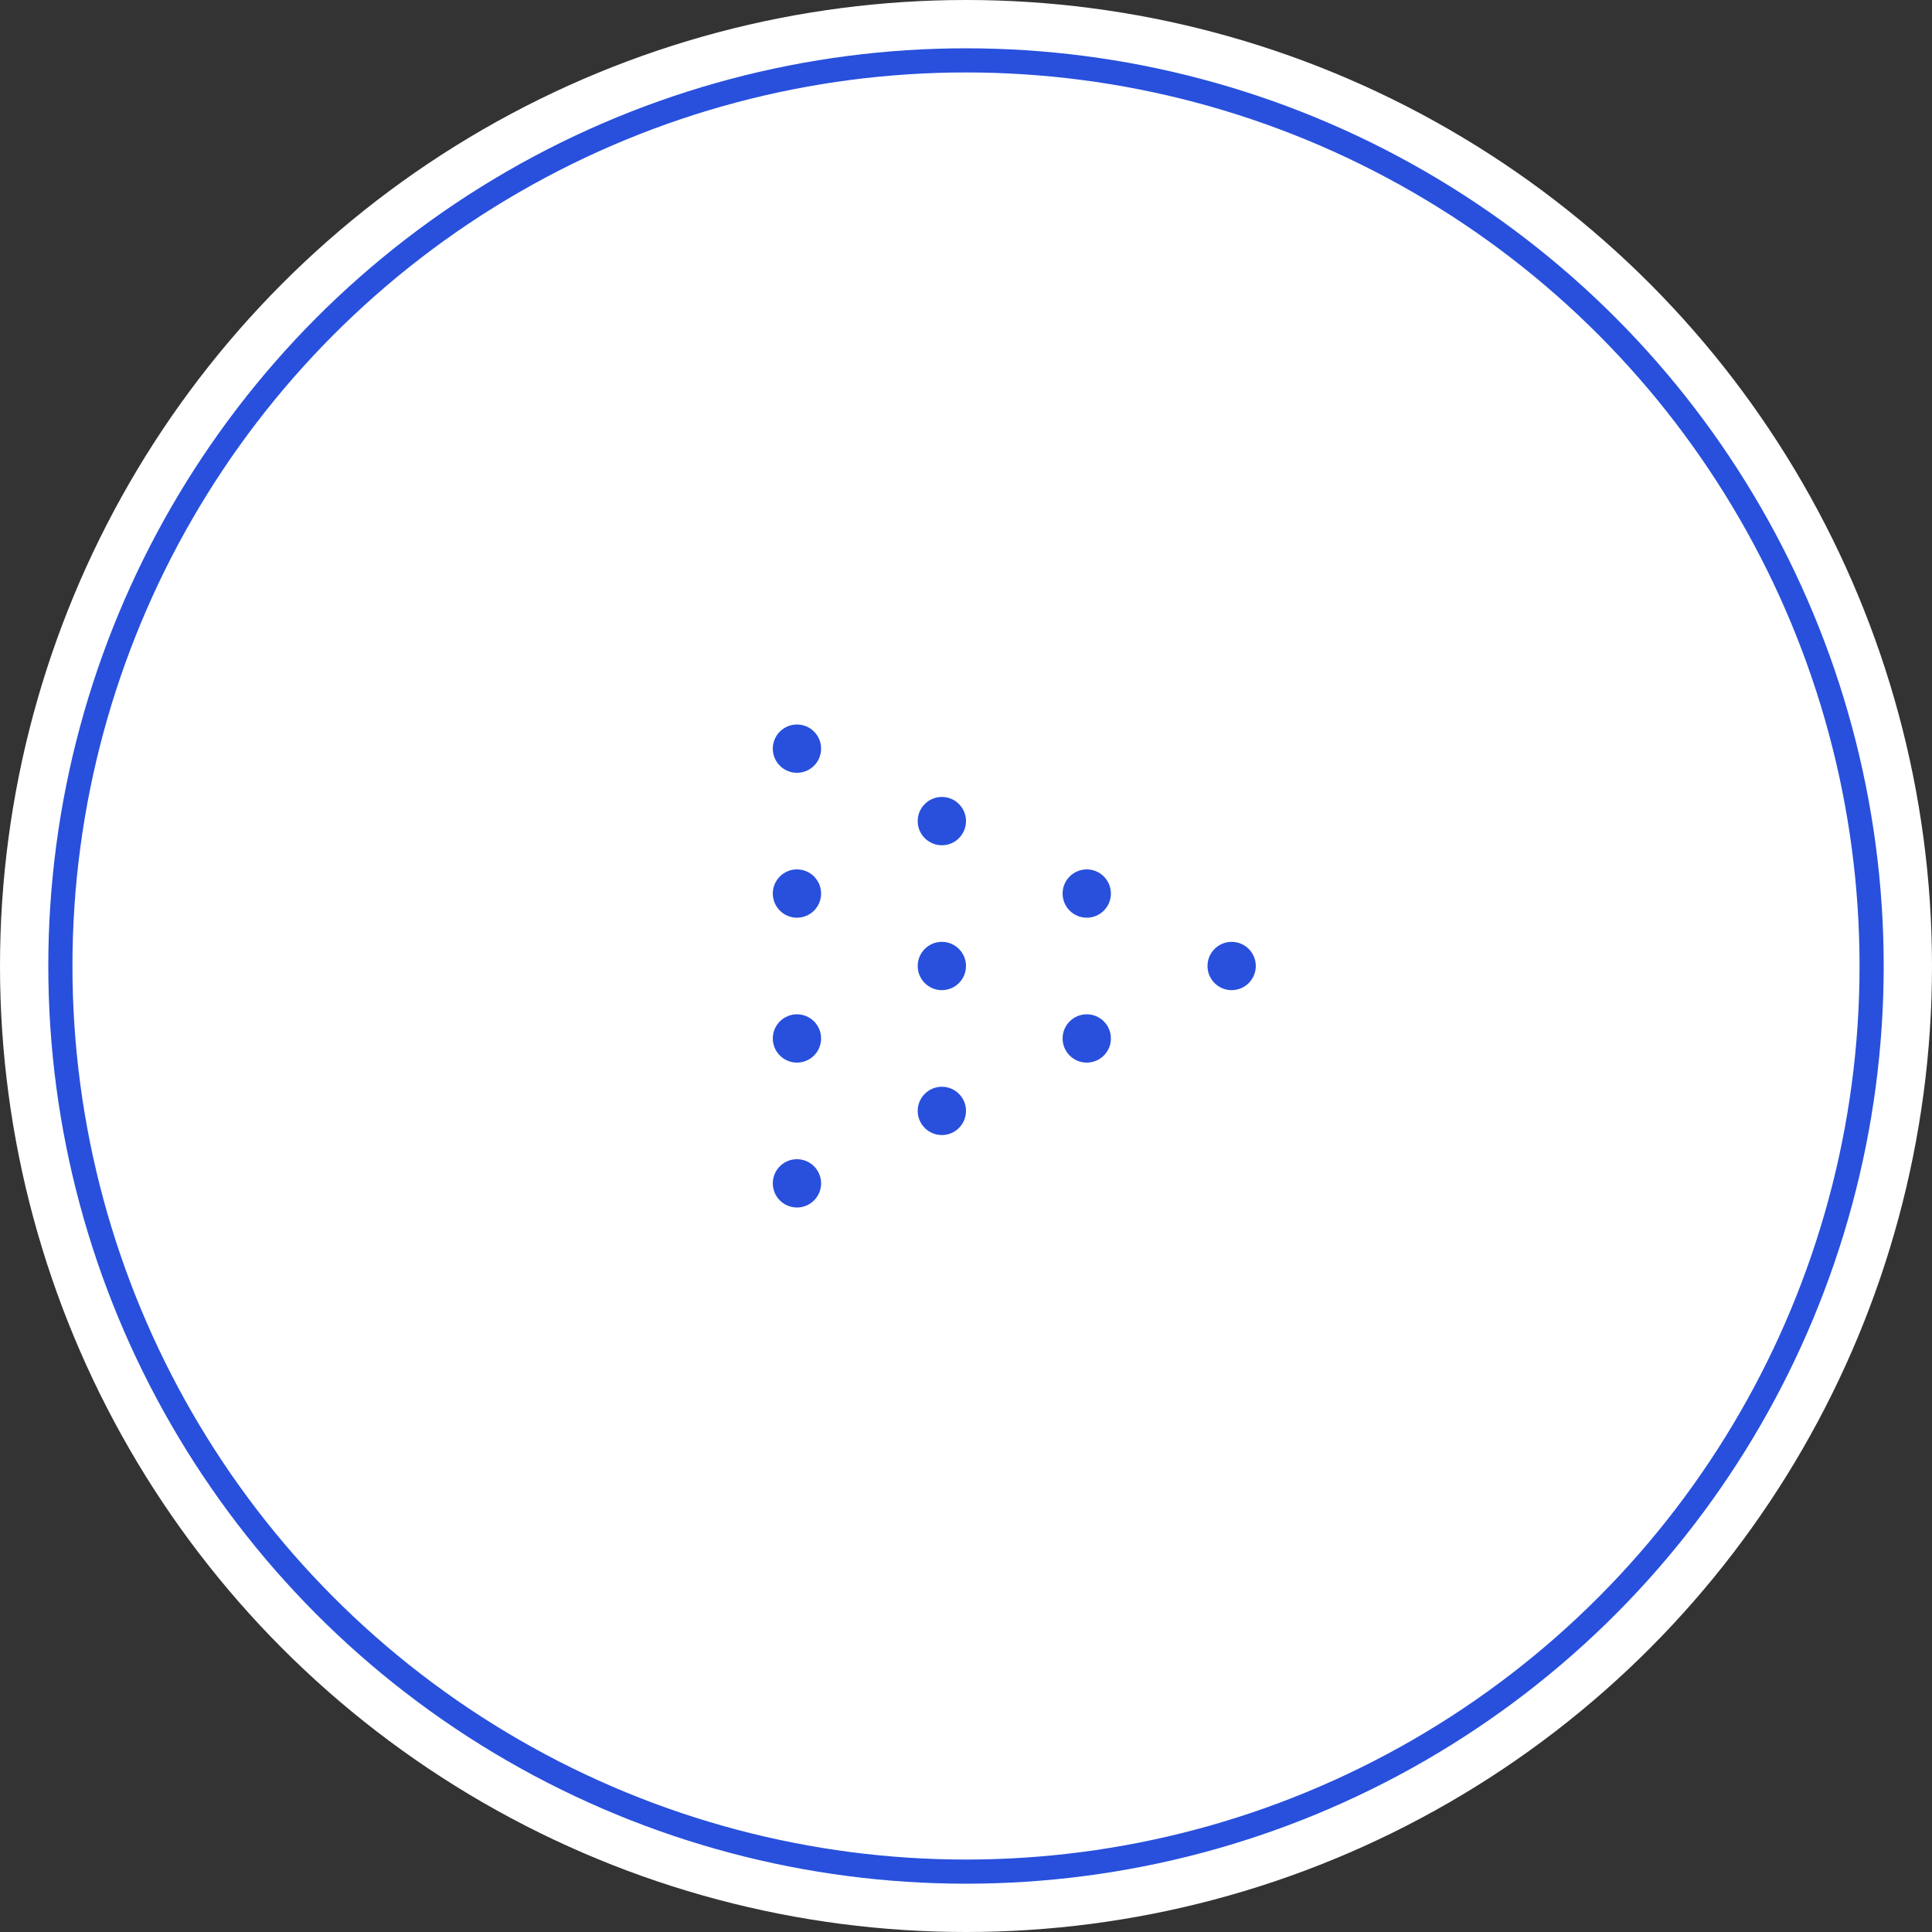<svg width="80" height="80" viewBox="0 0 80 80" fill="none" xmlns="http://www.w3.org/2000/svg">
<rect x="0" y="0" width="80" height="80" fill="#333333" stroke="none"/>
<circle cx="40" cy="40" r="40" fill="white"/>
<circle cx="40" cy="40" r="37.5" stroke="#2850DC"/>
<circle cx="33" cy="31" r="1" fill="#2850DC"/>
<circle cx="33" cy="37" r="1" fill="#2850DC"/>
<circle cx="33" cy="43" r="1" fill="#2850DC"/>
<circle cx="33" cy="49" r="1" fill="#2850DC"/>
<circle cx="39" cy="34" r="1" fill="#2850DC"/>
<circle cx="39" cy="40" r="1" fill="#2850DC"/>
<circle cx="39" cy="46" r="1" fill="#2850DC"/>
<circle cx="45" cy="37" r="1" fill="#2850DC"/>
<circle cx="45" cy="43" r="1" fill="#2850DC"/>
<circle cx="51" cy="40" r="1" fill="#2850DC"/>
</svg>
